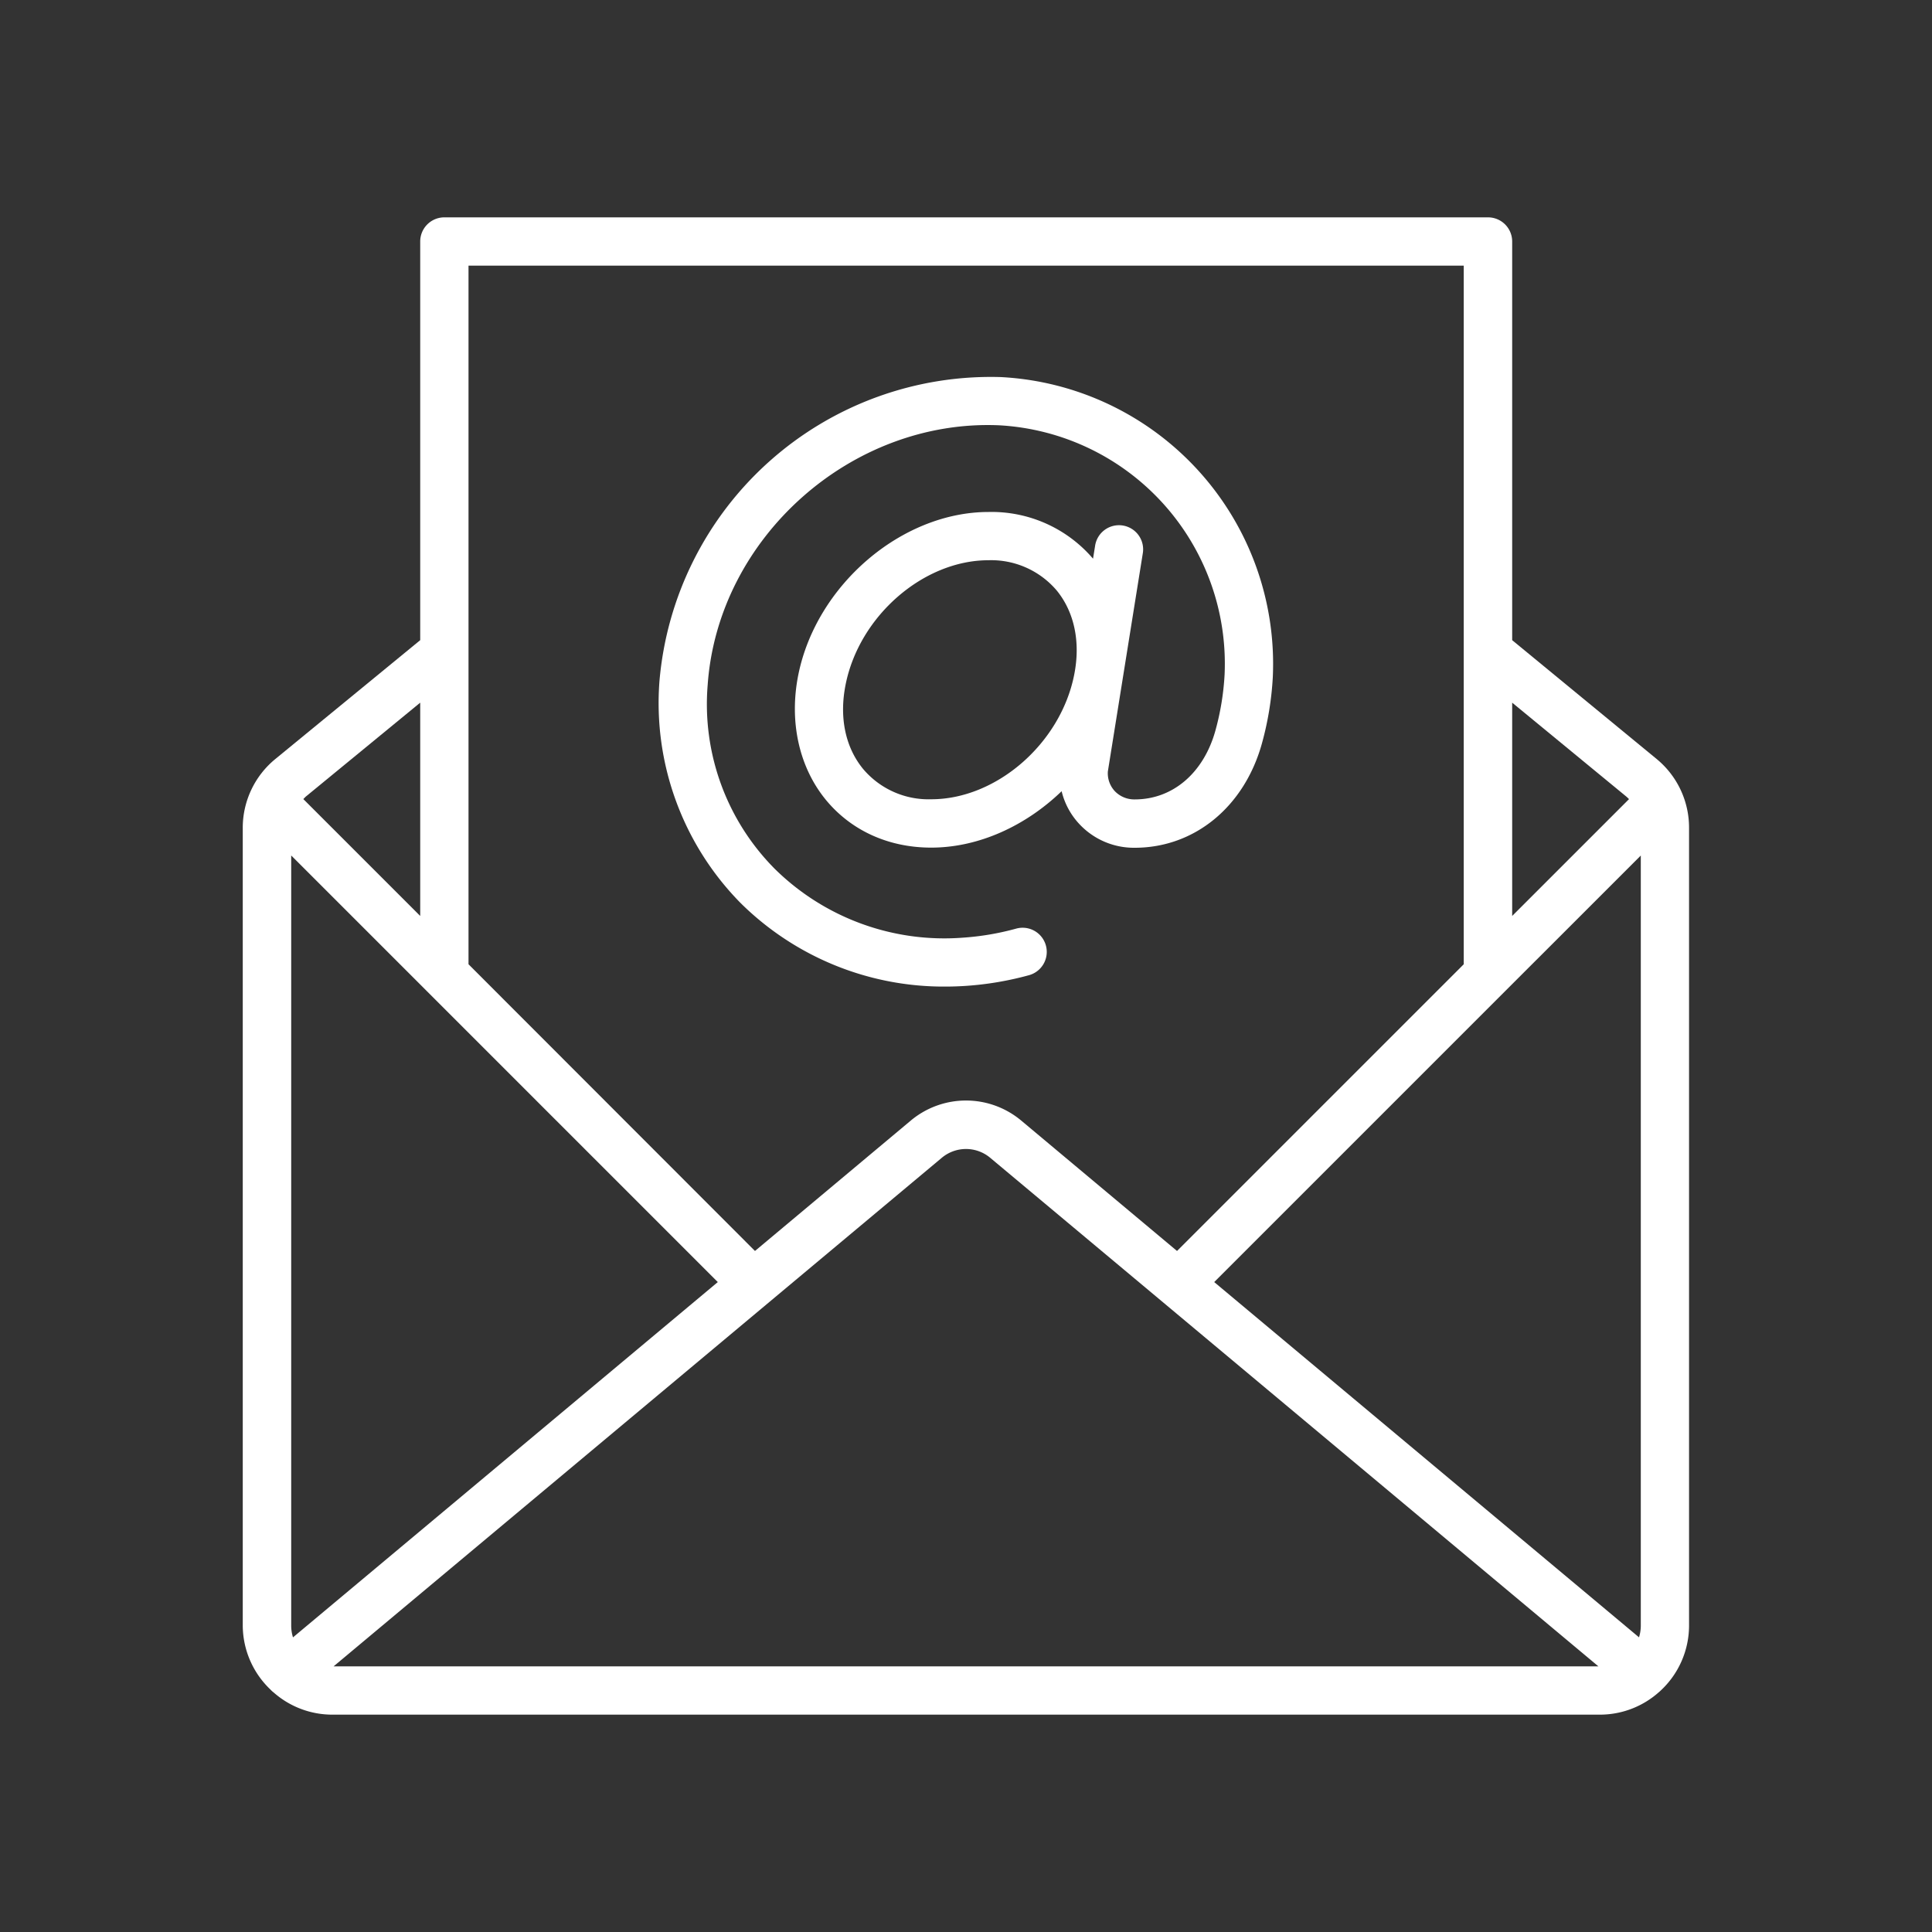 <svg id="af2863a8-07f7-4f80-ab08-61f4ecee4e9a" data-name="Layer 1" xmlns="http://www.w3.org/2000/svg" viewBox="0 0 400 400">
  <rect x="0" y="0" width="400" height="400" fill="#333333" stroke="none"/>
  <path d="M199.93,204.12a66,66,0,0,0,13.12-2.22,5,5,0,1,0-2.66-9.64,55.61,55.61,0,0,1-11.12,1.88,50,50,0,0,1-38.86-14.25,48.37,48.37,0,0,1-13.89-38.12c2.15-30.45,29.73-55,60.27-53.72a49.45,49.45,0,0,1,46.75,51.6,54.52,54.52,0,0,1-1.88,11.53c-2.43,8.84-8.84,14.33-16.72,14.33a5.59,5.59,0,0,1-4.16-1.74,5.45,5.45,0,0,1-1.41-4.05l7.22-45.07a5,5,0,1,0-9.87-1.59l-.42,2.61A27.61,27.61,0,0,0,204.67,106c-18,0-35.68,15.14-39.4,33.76-1.92,9.65.16,19.05,5.7,25.82,5.25,6.39,13,9.91,21.83,9.91,9.85,0,19.59-4.53,27-11.68a15.08,15.08,0,0,0,3.64,6.77,15.44,15.44,0,0,0,11.49,4.94c12.39,0,22.74-8.51,26.36-21.68a64.52,64.52,0,0,0,2.23-13.64,59.46,59.46,0,0,0-56.31-62.13,68.86,68.86,0,0,0-70.68,63,59,59,0,0,0,16.78,45.87,59.74,59.74,0,0,0,42.45,17.32C197.15,204.26,198.54,204.21,199.93,204.12Zm22.46-64.37c-2.83,14.19-16.1,25.73-29.59,25.73a17.73,17.73,0,0,1-14.09-6.26c-3.7-4.5-5-10.72-3.63-17.51,2.83-14.18,16.1-25.72,29.59-25.72a17.79,17.79,0,0,1,14.1,6.25C222.46,126.75,223.75,133,222.39,139.75Z" fill="#fff"/>
  <path d="M343,157.15l-29.92-24.61V50a5,5,0,0,0-5-5H92a5,5,0,0,0-5,5v82.54L57,157.15a18.41,18.41,0,0,0-6.74,14.26V336.54A18.4,18.4,0,0,0,56,349.81a4.7,4.7,0,0,0,.66.6A18.35,18.35,0,0,0,68.75,355h262.5a18.35,18.35,0,0,0,12.21-4.66,2.41,2.41,0,0,0,.24-.21,18.41,18.41,0,0,0,6-13.59V171.41A18.41,18.41,0,0,0,343,157.15Zm-29.92-11.67,23.57,19.39c.22.18.42.38.62.58l-24.19,24.19ZM97,55H303.05V199.64L243.69,259l-32.26-27a17.82,17.82,0,0,0-22.86,0l-32.26,27L97,199.64ZM63.38,164.87,87,145.48v44.16l-24.2-24.2C63,165.25,63.16,165.05,63.38,164.87ZM60.66,339a8.26,8.26,0,0,1-.37-2.45V177.12l88.32,88.32Zm8.41,6L195,239.7a7.8,7.8,0,0,1,10,0L330.93,345Zm270.64-8.46a8.26,8.26,0,0,1-.37,2.45l-87.95-73.55,60.19-60.19h0l28.13-28.12Z" fill="#fff"/>
</svg>
